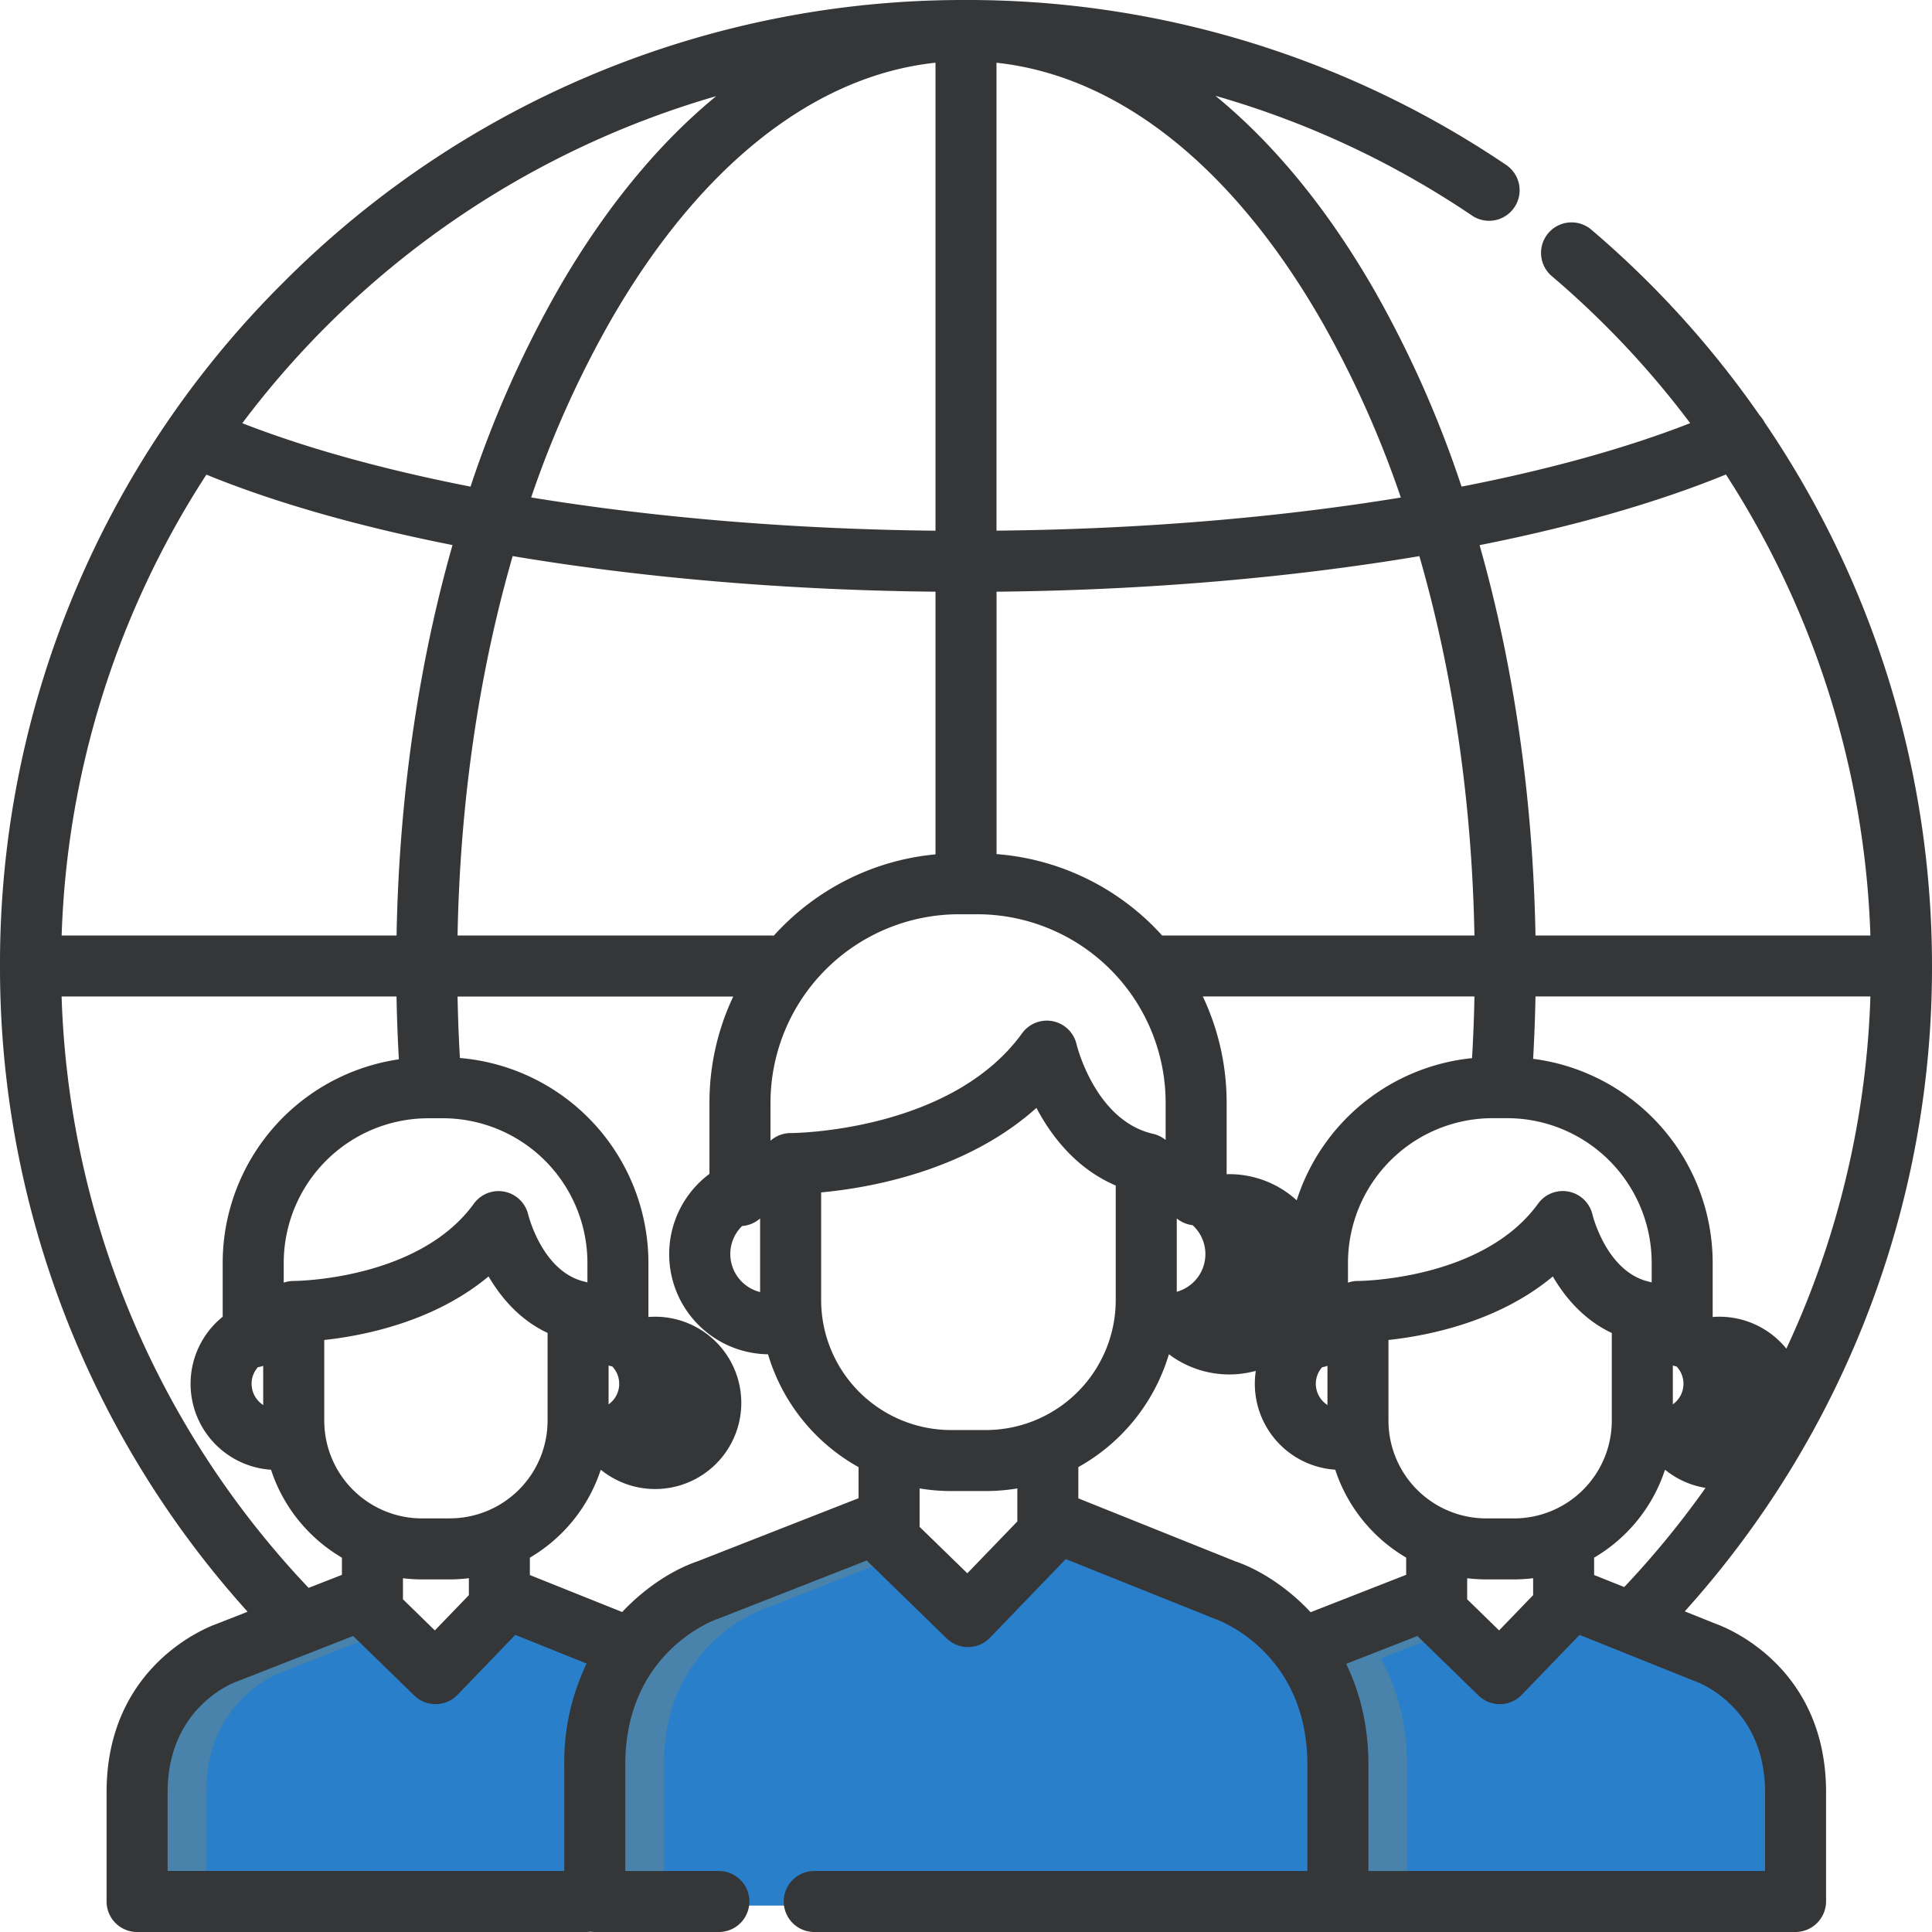 <svg xmlns="http://www.w3.org/2000/svg" width="42" height="42" viewBox="0 0 42 42">
    <g fill="none" fill-rule="nonzero">
        <g fill="#297FCA">
            <path d="M26.495 34.988l-.018-.007-3.364-1.349-1.75 1.817a.44.44 0 0 1-.627.01l-1.72-1.674-.114-.122-3.368 1.32a.55.55 0 0 1-.023.008c-.088.03-2.14.782-2.14 3.373v3.061h15.272v-3.06c0-2.591-2.056-3.345-2.148-3.377zM9.787 36.69a.44.44 0 0 1-.627.01l-1.43-1.393-2.635 1.032a.79.79 0 0 1-.024.008c-.067.024-1.649.61-1.649 2.613v1.935h9.065v-2.53c0-.766.157-1.473.465-2.104l.105-.214-1.911-.766-1.359 1.41zM36.934 36.344a.277.277 0 0 1-.018-.007l-2.634-1.056-1.36 1.41a.44.44 0 0 1-.627.01l-1.43-1.394-1.904.745.105.216a4.75 4.75 0 0 1 .46 2.096v2.53h9.066V38.96c0-2.005-1.587-2.591-1.658-2.616z"/>
        </g>
        <g fill="#4982AA">
            <path d="M16.572 34.99a.426.426 0 0 0 .023-.008l2.604-1.02-.183-.178-.114-.12-3.368 1.318a.55.55 0 0 1-.023.009c-.088.03-2.14.782-2.14 3.373v2.53h1.062v-2.53c0-2.59 2.051-3.342 2.139-3.373zM6.132 36.347a.479.479 0 0 0 .024-.009l1.877-.735-.304-.296-2.634 1.031a.79.79 0 0 1-.024.01c-.067.023-1.649.61-1.649 2.612v1.935h1.061V38.96c0-2.002 1.582-2.589 1.65-2.613zM30.127 36.268l-.105-.216 1.147-.449-.304-.296-1.904.745.105.216c.306.629.46 1.334.46 2.096v2.53h1.062v-2.53c0-.762-.155-1.467-.461-2.096z"/>
        </g>
        <path fill="#353638" d="M37.315 35.306l-.69-.276A20.904 20.904 0 0 0 42 21c0-4.263-1.289-8.365-3.637-11.814a.658.658 0 0 0-.105-.15A21.057 21.057 0 0 0 34.6 4.998a.663.663 0 1 0-.859 1.01c1.128.96 2.131 2.031 3.002 3.191-1.404.549-3.089 1.013-4.97 1.38a23.695 23.695 0 0 0-1.908-4.29c-1.011-1.755-2.174-3.167-3.442-4.206A19.555 19.555 0 0 1 32 4.686a.663.663 0 1 0 .743-1.1A20.896 20.896 0 0 0 21 0 20.861 20.861 0 0 0 6.15 6.15 20.862 20.862 0 0 0 0 21a20.896 20.896 0 0 0 5.383 14.038l-.681.267c-.251.09-2.385.942-2.385 3.655v2.376c0 .367.297.664.663.664h9.762a.66.66 0 0 0 .094-.007c.03.004.062.007.094.007h2.698a.663.663 0 1 0 0-1.326h-2.035v-2.31c0-2.437 1.914-3.137 1.991-3.165a.623.623 0 0 0 .03-.01l3.23-1.266.02.023 1.717 1.672c.124.12.29.188.463.188h.01a.662.662 0 0 0 .467-.203l1.648-1.71 3.225 1.293.032.012c.081.029 1.995.73 1.995 3.166v2.31H17.701a.663.663 0 1 0 0 1.326h21.333a.667.667 0 0 0 .663-.668V38.96c0-2.703-2.118-3.558-2.382-3.654zm-2.66-1.066v-.378a3.468 3.468 0 0 0 1.541-1.912 1.873 1.873 0 1 0 1.036-3.32V27.45a4.475 4.475 0 0 0-3.903-4.432c.025-.45.043-.902.051-1.356h7.281a19.58 19.58 0 0 1-5.352 12.839l-.654-.262zm-6.05-4.158c0-.138.052-.264.137-.36a.66.66 0 0 0 .116-.03v.852a.549.549 0 0 1-.253-.462zm-7.173 1.006h-.757a2.827 2.827 0 0 1-2.824-2.824v-2.342c1.058-.098 3.151-.465 4.68-1.837.322.61.863 1.32 1.724 1.687v2.492a2.827 2.827 0 0 1-2.823 2.824zm-5.556-3.826a.85.85 0 0 1 .258-.61.66.66 0 0 0 .39-.164v1.6a.853.853 0 0 1-.648-.826zm.872-6.925H9.947c.054-2.912.465-5.712 1.198-8.248 2.801.47 5.945.742 9.192.774v5.71c-1.39.13-2.63.786-3.516 1.768a.66.66 0 0 0-.073-.004zM8.759 34.309c.136.017.274.026.415.026h.605c.14 0 .278-.01.414-.026v.368l-.74.767-.693-.677v-.458zm1.02-1.3h-.605a2.127 2.127 0 0 1-2.125-2.125V29.13c.863-.093 2.393-.397 3.572-1.382.265.453.673.943 1.283 1.229v1.906a2.127 2.127 0 0 1-2.125 2.125zm-4.31-2.927c0-.138.052-.264.137-.36a.66.66 0 0 0 .116-.03v.852a.549.549 0 0 1-.252-.462zm7.76-.397a.669.669 0 0 0 .081.02.547.547 0 0 1-.08.824v-.844zm-.459-1.807l-.039-.01-.017-.005c-.924-.21-1.227-1.445-1.23-1.454a.663.663 0 0 0-1.183-.242c-1.202 1.661-3.881 1.68-3.913 1.68h-.003a.66.66 0 0 0-.067.003l-.021.003-.045.007-.028.007c-.012.003-.024.005-.035.009l-.021.008v-.433A3.146 3.146 0 0 1 9.31 24.31h.318a3.146 3.146 0 0 1 3.142 3.142v.427zM1.34 20.337a19.549 19.549 0 0 1 3.147-10.019c1.494.611 3.313 1.127 5.35 1.531-.745 2.622-1.162 5.502-1.216 8.488H1.34zm24 3.634v.81l-.014-.01a.634.634 0 0 0-.029-.021l-.024-.016-.03-.018-.029-.015c-.01-.005-.018-.01-.028-.013-.011-.006-.024-.01-.036-.014l-.024-.01a.683.683 0 0 0-.042-.011l-.018-.005c-1.26-.287-1.658-1.93-1.662-1.943a.663.663 0 0 0-1.184-.243c-1.553 2.147-4.983 2.17-5.029 2.17h-.002a.66.66 0 0 0-.068.003c-.007 0-.014.002-.02.003l-.046.007-.028.007-.035.01c-.01.002-.02.006-.03.01l-.03.011-.033.016-.026.012-.032.02-.022.013-.03.022-.021.016-.018.016v-.826a4.101 4.101 0 0 1 4.097-4.097h.396a4.1 4.1 0 0 1 4.097 4.096zM20.337 1.363v10.174c-3.108-.032-6.111-.285-8.79-.723a22.236 22.236 0 0 1 1.738-3.863c1.93-3.348 4.413-5.306 7.052-5.588zm5.245 25.125a.66.66 0 0 0 .344.146.85.85 0 0 1-.344 1.448v-1.594zm-.318-6.151a5.412 5.412 0 0 0-3.6-1.77v-5.704c3.253-.032 6.394-.303 9.192-.773.732 2.536 1.143 5.336 1.197 8.247h-6.787-.002zm7.182 3.971h.317a3.146 3.146 0 0 1 3.143 3.143v.427l-.038-.01-.018-.005c-.925-.21-1.227-1.445-1.23-1.454a.663.663 0 0 0-1.184-.242c-1.2 1.66-3.878 1.68-3.913 1.68h-.002a.66.66 0 0 0-.068.003c-.007 0-.014.002-.02.003l-.045.007-.03.007-.034.009-.02.008v-.432a3.147 3.147 0 0 1 3.142-3.144zm3.92 5.377a.663.663 0 0 0 .08.02.547.547 0 0 1-.08.824v-.844zm-6.182-.555c.864-.093 2.394-.396 3.573-1.381.264.453.673.943 1.282 1.229v1.906a2.127 2.127 0 0 1-2.125 2.125h-.604a2.127 2.127 0 0 1-2.126-2.125V29.13zm1.711 5.18c.136.016.274.025.415.025h.604c.14 0 .279-.01.415-.026v.368l-.74.767-.694-.677v-.458zm5.625-23.995a19.64 19.64 0 0 1 3.141 10.022H33.38c-.054-2.985-.471-5.864-1.215-8.486 2.039-.405 3.857-.923 5.355-1.536zm-8.805-3.364a22.241 22.241 0 0 1 1.738 3.865c-2.674.438-5.674.69-8.79.72V1.364c2.64.282 5.122 2.24 7.052 5.588zM15.571 2.089c-1.265 1.038-2.426 2.449-3.435 4.2a23.693 23.693 0 0 0-1.907 4.29C8.35 10.21 6.668 9.747 5.267 9.2A19.739 19.739 0 0 1 15.57 2.09zM1.339 21.663H8.62c.008.457.026.913.051 1.366a4.475 4.475 0 0 0-3.83 4.422v1.174a1.872 1.872 0 0 0 1.051 3.326c.264.81.819 1.488 1.541 1.911v.374l-.724.283a19.573 19.573 0 0 1-5.37-12.856zm6.757 19.01H3.644V38.96c0-1.849 1.445-2.385 1.501-2.405a.594.594 0 0 0 .03-.01l2.502-.98 1.329 1.294c.124.12.29.188.463.188h.01a.662.662 0 0 0 .467-.203l1.256-1.303 1.551.623a4.952 4.952 0 0 0-.487 2.2v2.31h-4.17zm7.049-6.725c-.448.154-1.069.51-1.619 1.096l-2.007-.804v-.378a3.467 3.467 0 0 0 1.541-1.912 1.873 1.873 0 1 0 1.036-3.32V27.45A4.474 4.474 0 0 0 9.998 23a34.902 34.902 0 0 1-.051-1.336h5.993a5.389 5.389 0 0 0-.517 2.308v1.547a2.177 2.177 0 0 0 1.273 3.922 4.169 4.169 0 0 0 1.968 2.453v.676l-3.52 1.379zm5.884.254l-1.038-1.01v-.835c.223.037.45.057.684.057h.757c.233 0 .461-.02.684-.057V33.075l-1.087 1.127zm5.843-.253l-3.43-1.376v-.68a4.168 4.168 0 0 0 1.969-2.453 2.177 2.177 0 1 0 1.255-3.914V23.97a5.39 5.39 0 0 0-.518-2.308h5.905c-.008.449-.026.897-.052 1.341a4.475 4.475 0 0 0-4.024 4.447v1.174a1.872 1.872 0 0 0 1.05 3.326c.265.81.82 1.488 1.542 1.911v.374l-2.077.813c-.55-.588-1.17-.945-1.62-1.1zm11.499 6.725h-8.623v-2.31c0-.865-.191-1.592-.484-2.193l1.549-.606 1.329 1.294c.124.12.29.188.463.188h.01a.662.662 0 0 0 .467-.203l1.256-1.303 2.495 1.001a.457.457 0 0 0 .03.011c.062.022 1.508.558 1.508 2.407v1.714z"/>
    </g>
</svg>

